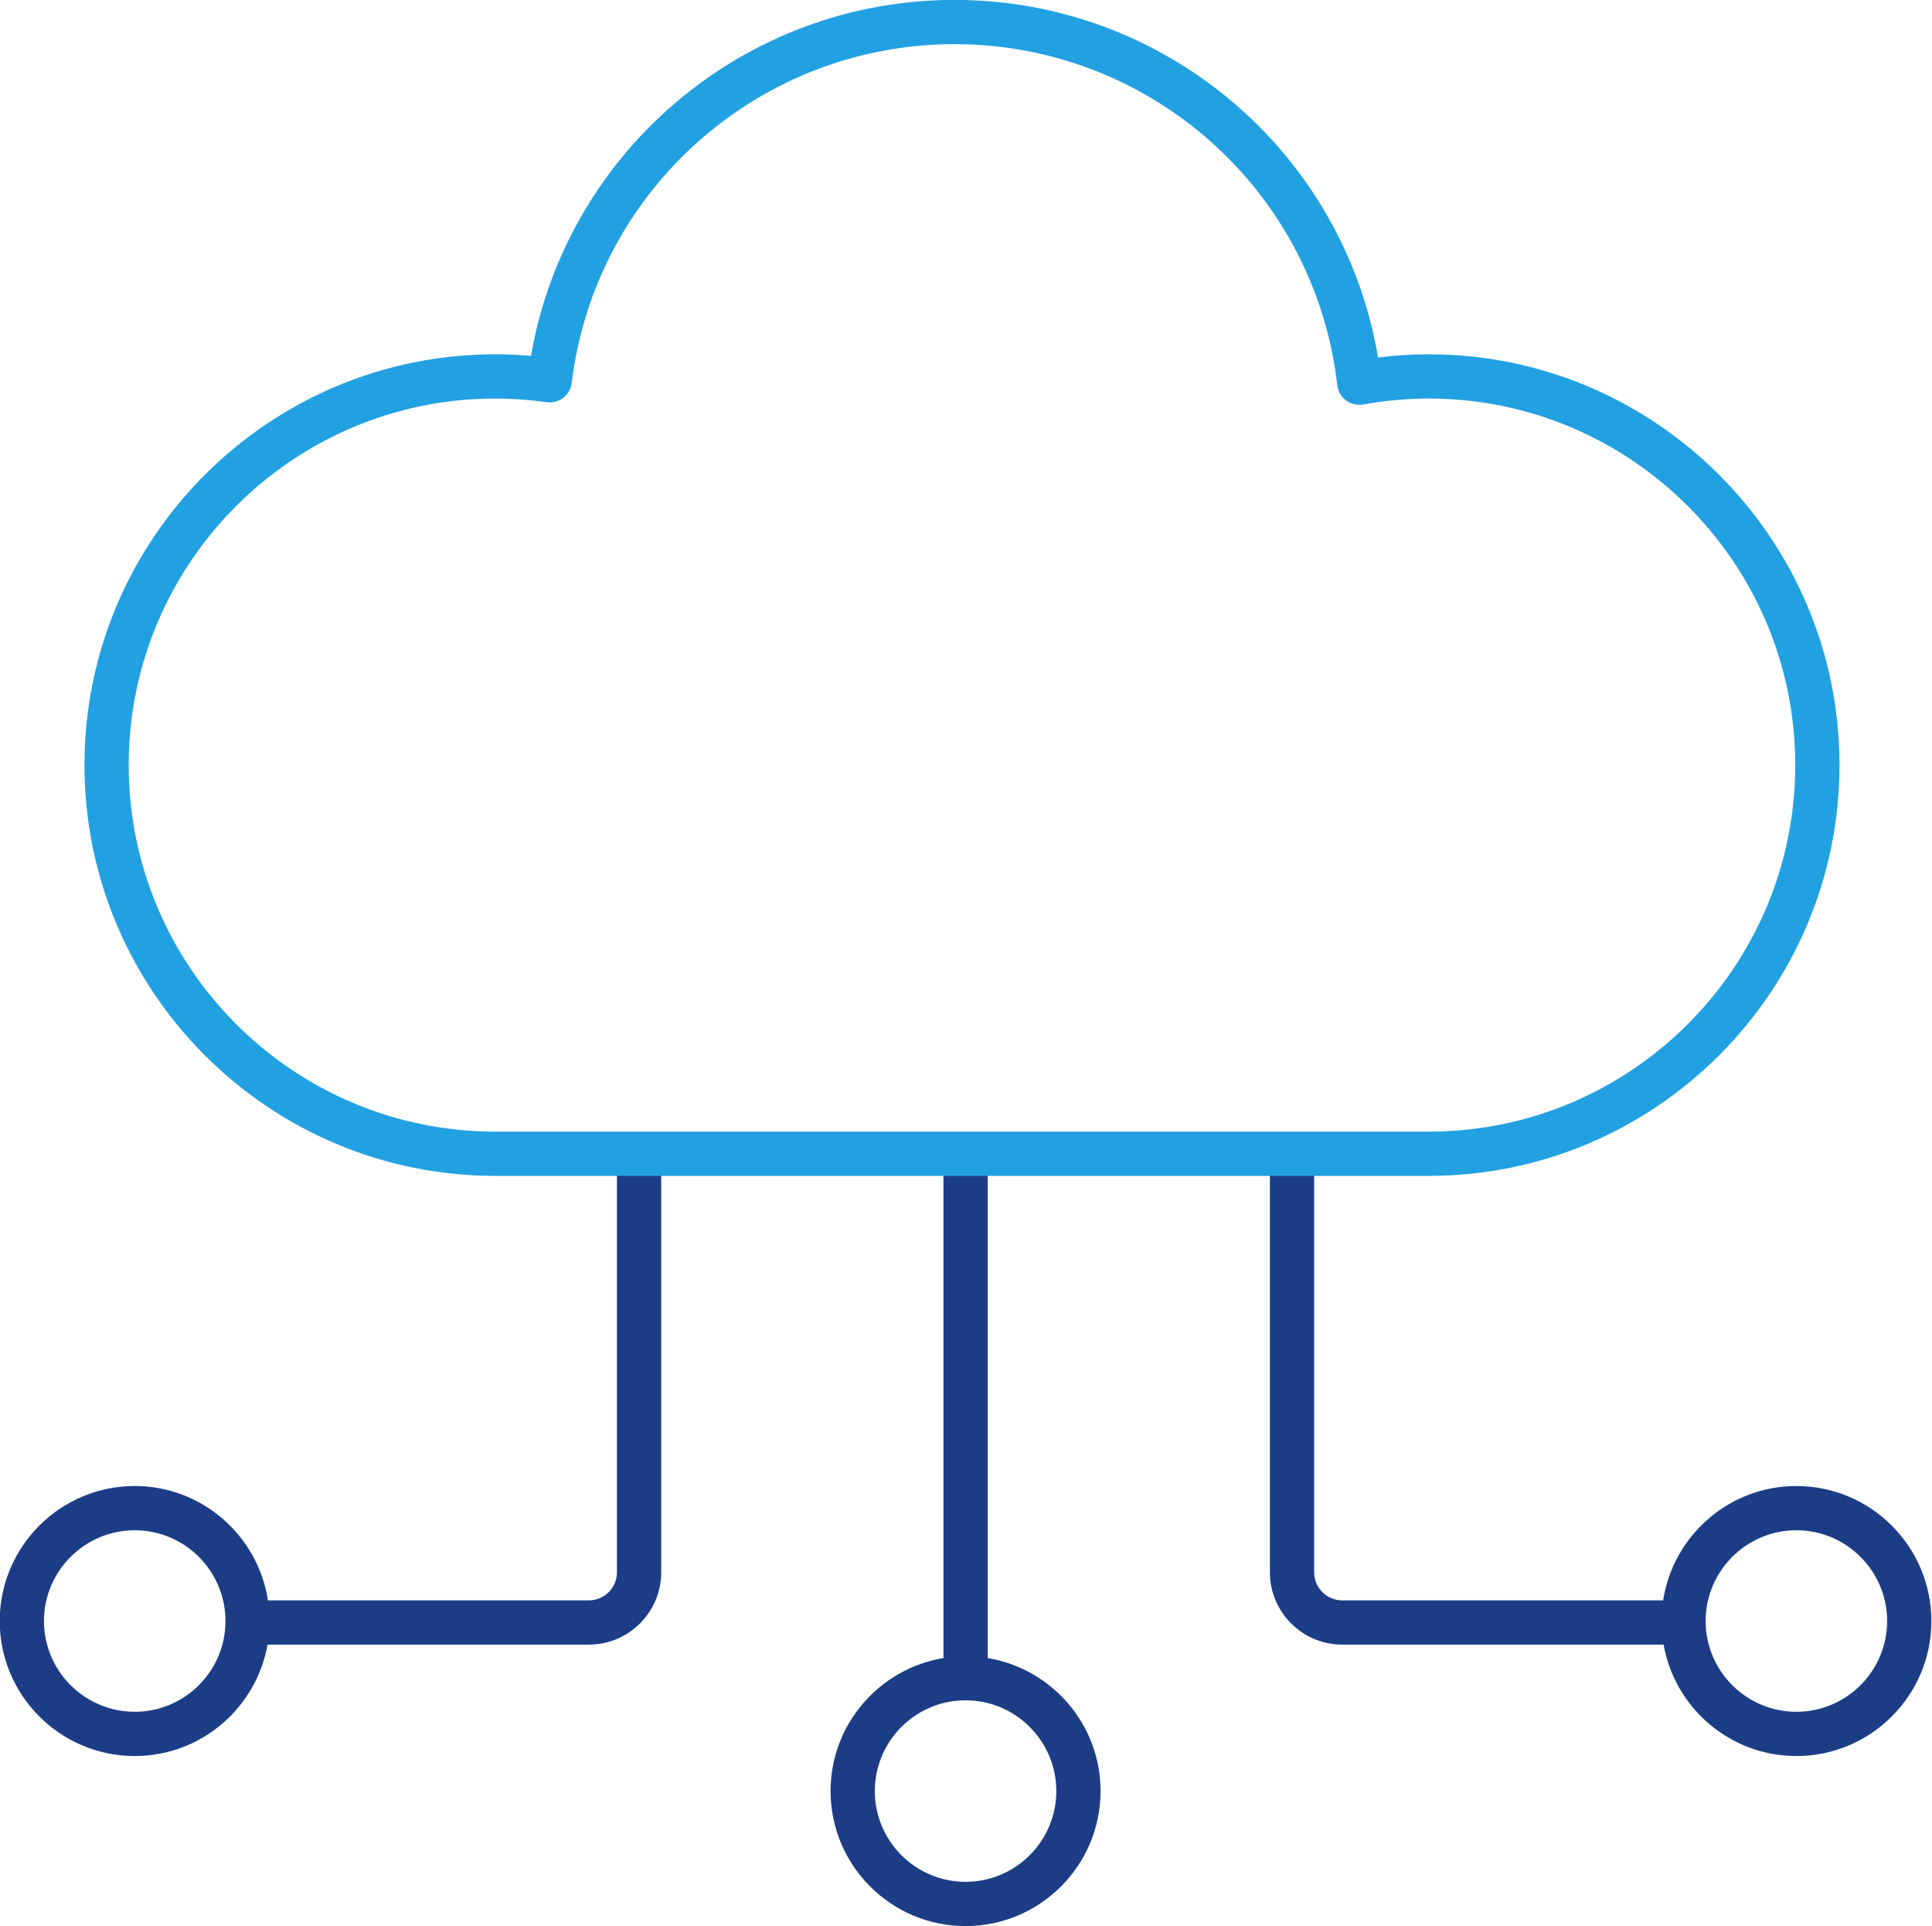 <?xml version="1.0" encoding="UTF-8"?><svg xmlns="http://www.w3.org/2000/svg" xmlns:xlink="http://www.w3.org/1999/xlink" height="217.6" preserveAspectRatio="xMidYMid meet" version="1.0" viewBox="103.5 103.8 218.3 217.6" width="218.3" zoomAndPan="magnify"><g><g id="change1_1"><path d="M 118.723 297.199 C 113.07 297.199 108.469 292.602 108.469 286.945 C 108.469 281.293 113.07 276.691 118.723 276.691 C 124.379 276.691 128.977 281.293 128.977 286.945 C 128.977 292.602 124.379 297.199 118.723 297.199 Z M 175.711 232.516 C 174.332 232.516 173.211 233.633 173.211 235.016 L 173.211 281.438 C 173.211 283.188 171.789 284.609 170.043 284.609 L 133.777 284.609 C 132.648 277.305 126.336 271.691 118.723 271.691 C 110.312 271.691 103.469 278.535 103.469 286.945 C 103.469 295.355 110.312 302.199 118.723 302.199 C 126.227 302.199 132.465 296.754 133.73 289.609 L 170.043 289.609 C 174.547 289.609 178.211 285.945 178.211 281.438 L 178.211 235.016 C 178.211 233.633 177.094 232.516 175.711 232.516" fill="#1c3d86"/></g><g id="change1_2"><path d="M 306.477 297.199 C 300.824 297.199 296.223 292.602 296.223 286.945 C 296.223 281.293 300.824 276.691 306.477 276.691 C 312.133 276.691 316.73 281.293 316.73 286.945 C 316.73 292.602 312.133 297.199 306.477 297.199 Z M 306.477 271.691 C 298.863 271.691 292.551 277.305 291.422 284.609 L 255.156 284.609 C 253.41 284.609 251.988 283.188 251.988 281.438 L 251.988 235.016 C 251.988 233.633 250.871 232.516 249.488 232.516 C 248.109 232.516 246.988 233.633 246.988 235.016 L 246.988 281.438 C 246.988 285.945 250.652 289.609 255.156 289.609 L 291.473 289.609 C 292.734 296.754 298.977 302.199 306.477 302.199 C 314.887 302.199 321.73 295.355 321.73 286.945 C 321.73 278.535 314.887 271.691 306.477 271.691" fill="#1c3d86"/></g><g id="change1_3"><path d="M 212.602 316.41 C 206.945 316.41 202.348 311.812 202.348 306.156 C 202.348 300.504 206.945 295.902 212.602 295.902 C 218.254 295.902 222.855 300.504 222.855 306.156 C 222.855 311.812 218.254 316.41 212.602 316.41 Z M 215.102 291.129 L 215.102 235.016 C 215.102 233.633 213.98 232.516 212.602 232.516 C 211.219 232.516 210.102 233.633 210.102 235.016 L 210.102 291.129 C 202.879 292.324 197.348 298.602 197.348 306.156 C 197.348 314.57 204.188 321.41 212.602 321.41 C 221.012 321.41 227.855 314.57 227.855 306.156 C 227.855 298.602 222.324 292.324 215.102 291.129" fill="#1c3d86"/></g><g id="change2_1"><path d="M 159.457 148.828 C 136.621 148.828 118.043 167.406 118.043 190.238 C 118.043 213.074 136.621 231.652 159.457 231.652 L 264.934 231.652 C 287.77 231.652 306.348 213.074 306.348 190.238 C 306.348 167.406 287.77 148.828 264.934 148.828 C 262.496 148.828 260.004 149.055 257.531 149.5 C 256.852 149.621 256.152 149.461 255.598 149.047 C 255.043 148.637 254.684 148.012 254.602 147.324 C 252.078 125.355 233.477 108.789 211.336 108.789 C 189.328 108.789 170.742 125.242 168.098 147.066 C 168.02 147.73 167.672 148.34 167.141 148.746 C 166.609 149.156 165.938 149.336 165.27 149.242 C 163.309 148.965 161.355 148.828 159.457 148.828 Z M 264.934 236.652 L 159.457 236.652 C 133.863 236.652 113.043 215.832 113.043 190.238 C 113.043 164.648 133.863 143.828 159.457 143.828 C 160.785 143.828 162.137 143.887 163.496 144.008 C 167.492 120.91 187.633 103.789 211.336 103.789 C 235.148 103.789 255.289 120.98 259.207 144.188 C 261.125 143.949 263.043 143.828 264.934 143.828 C 290.527 143.828 311.348 164.648 311.348 190.238 C 311.348 215.832 290.527 236.652 264.934 236.652" fill="#22a1e2"/></g></g></svg>